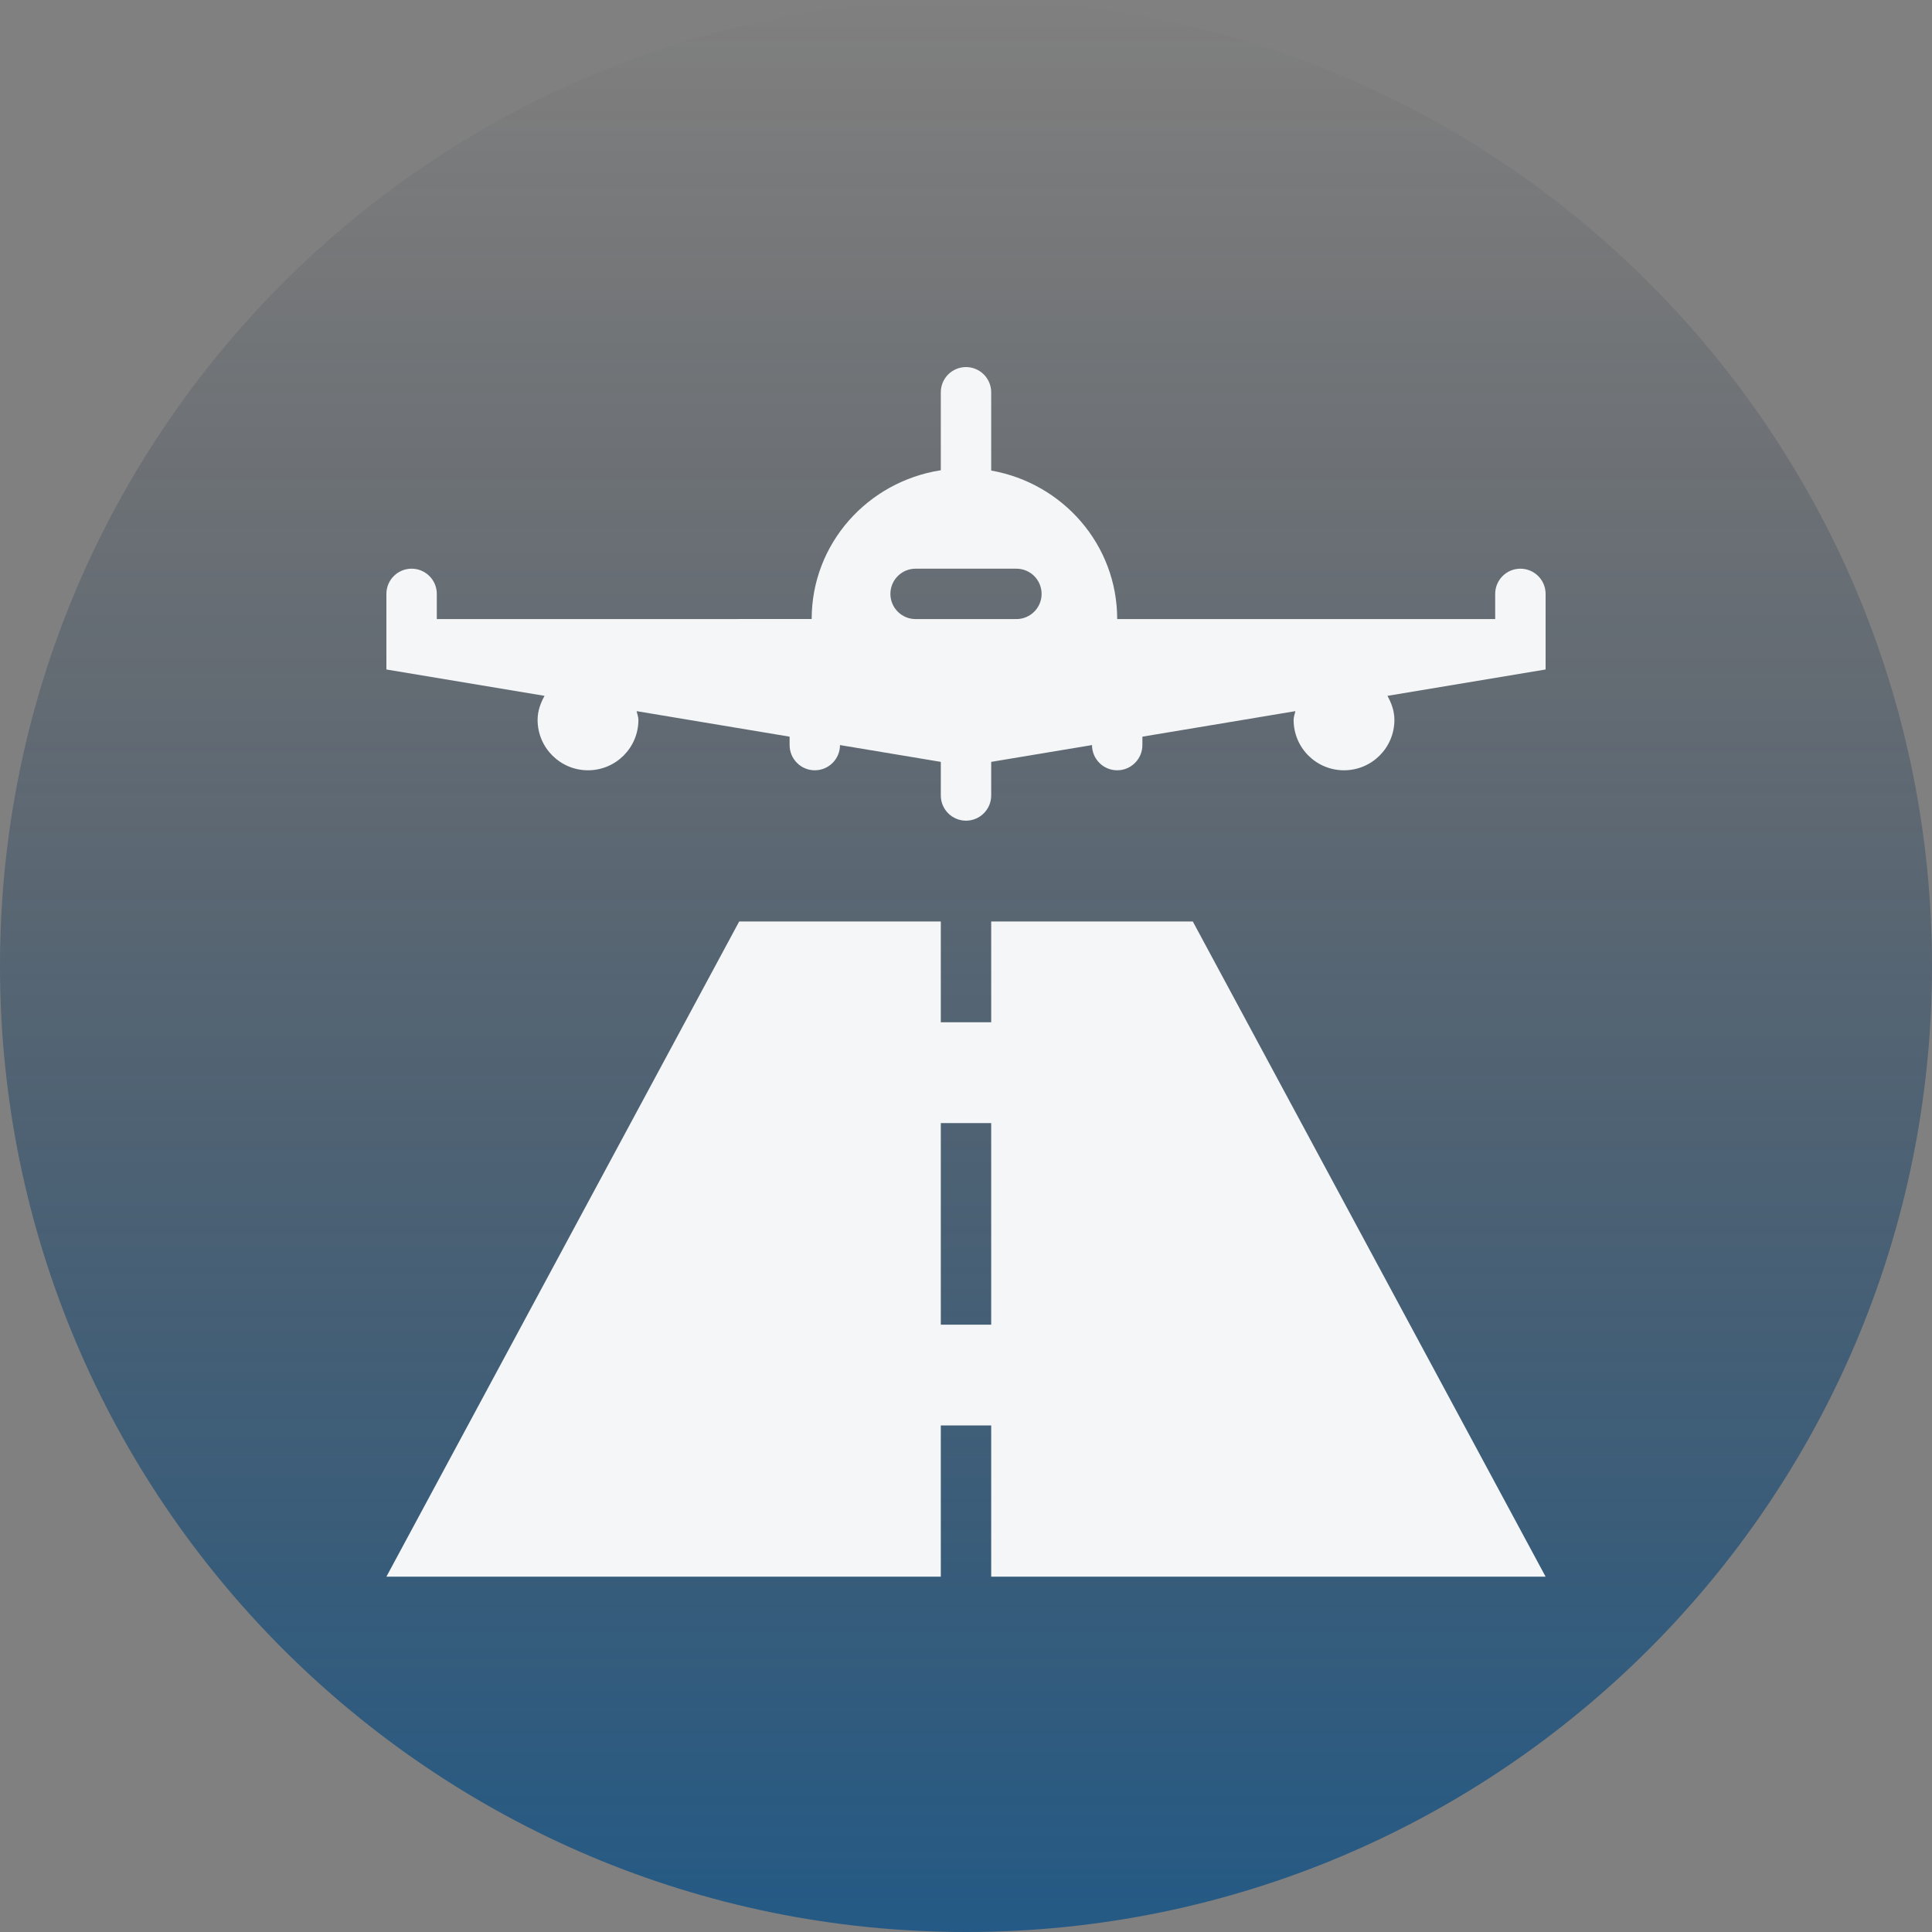 <svg width="100" height="100" viewBox="0 0 100 100" fill="none" xmlns="http://www.w3.org/2000/svg">
<rect x="0" y="0" width="100" height="100" fill="#808080" stroke="none"/>
<path d="M0 50C0 22.386 22.386 0 50 0C77.614 0 100 22.386 100 50C100 77.614 77.614 100 50 100C22.386 100 0 77.614 0 50Z" fill="url(#paint0_linear_1620_159950)" fill-opacity="0.72"/>
<path d="M78.696 29.435C77.976 29.435 77.391 30.019 77.391 30.739V32.043H57.826C57.826 28.19 55.009 25.008 51.304 24.356V20.304C51.304 19.584 50.72 19 50 19C49.28 19 48.696 19.584 48.696 20.304V24.34C44.913 24.927 42.012 28.136 42.012 32.041L22.609 32.043V30.739C22.609 30.019 22.024 29.435 21.304 29.435C20.584 29.435 20 30.019 20 30.739V34.652L28.186 36.017C27.977 36.392 27.826 36.802 27.826 37.261C27.826 38.703 28.995 39.87 30.435 39.87C31.875 39.87 33.044 38.703 33.044 37.261C33.044 37.099 32.981 36.963 32.952 36.809L40.87 38.13V38.565C40.87 39.285 41.454 39.87 42.174 39.87C42.894 39.87 43.478 39.285 43.478 38.565L48.696 39.434V39.87V41.174C48.696 41.894 49.28 42.478 50 42.478C50.72 42.478 51.304 41.894 51.304 41.174V39.87V39.434L56.522 38.565C56.522 39.285 57.106 39.87 57.826 39.87C58.546 39.87 59.13 39.285 59.13 38.565V38.13L67.048 36.809C67.019 36.963 66.957 37.099 66.957 37.261C66.957 38.703 68.123 39.87 69.565 39.87C71.008 39.87 72.174 38.703 72.174 37.261C72.174 36.802 72.023 36.392 71.814 36.017L80 34.652V30.739C80 30.019 79.416 29.435 78.696 29.435ZM52.609 32.043H47.391C46.671 32.043 46.087 31.459 46.087 30.739C46.087 30.019 46.671 29.435 47.391 29.435H52.609C53.329 29.435 53.913 30.019 53.913 30.739C53.913 31.459 53.329 32.043 52.609 32.043Z" fill="#F4F6F8"/>
<path d="M51.304 47.695V52.913H48.696V47.695H38.261L20 81.608H48.696V73.782H51.304V81.608H80L61.739 47.695H51.304ZM51.304 68.565H48.696V58.13H51.304V68.565Z" fill="#F4F6F8"/>
<defs>
<linearGradient id="paint0_linear_1620_159950" x1="50" y1="0" x2="50" y2="100" gradientUnits="userSpaceOnUse">
<stop stop-color="#161F2F" stop-opacity="0"/>
<stop offset="1" stop-color="#004B87"/>
</linearGradient>
</defs>
</svg>
